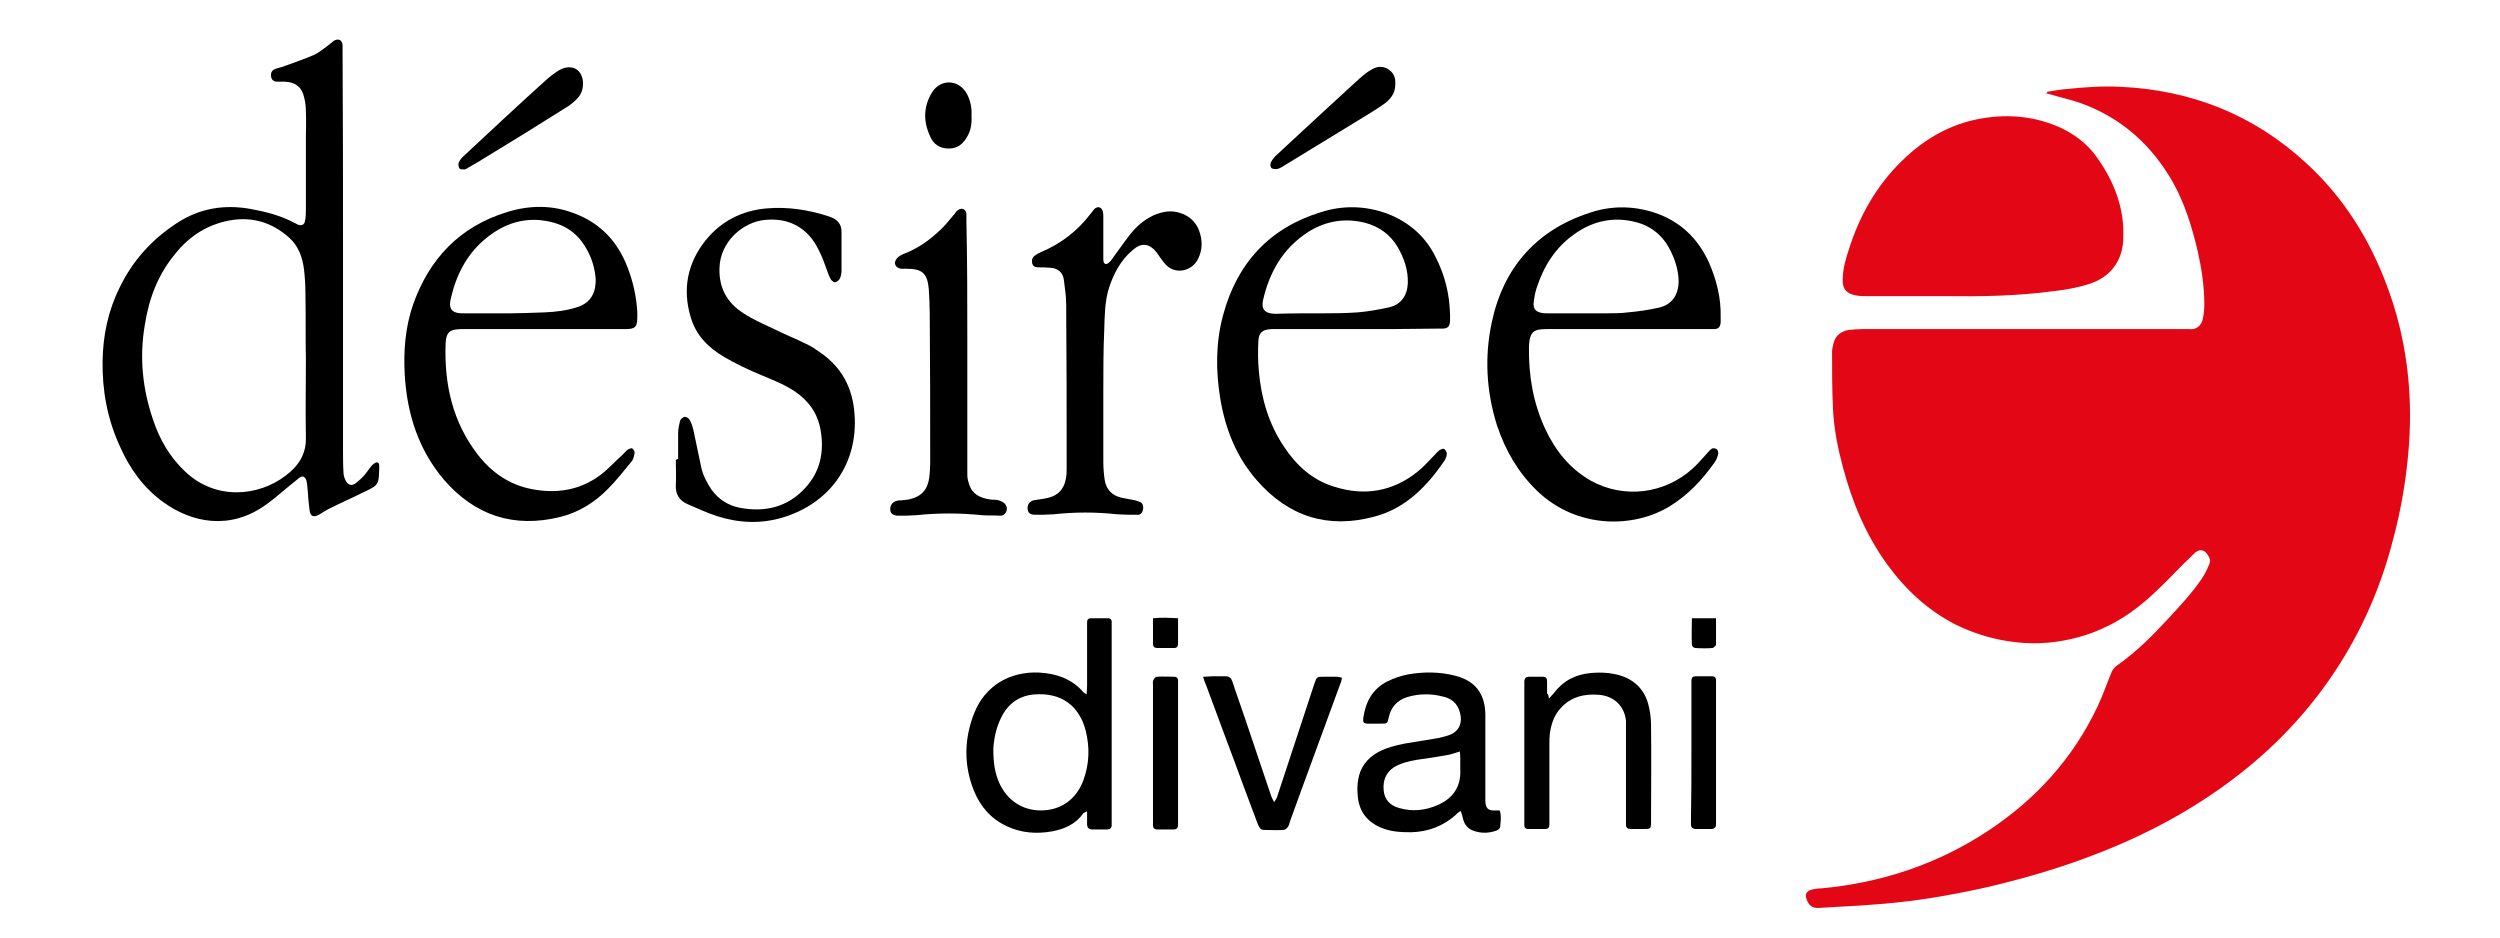 <?xml version="1.0" encoding="utf-8"?>
<!-- Generator: Adobe Illustrator 21.0.0, SVG Export Plug-In . SVG Version: 6.00 Build 0)  -->
<svg version="1.1" id="Livello_1" xmlns="http://www.w3.org/2000/svg" xmlns:xlink="http://www.w3.org/1999/xlink" x="0px" y="0px"
	 viewBox="0 0 538.6 202" style="enable-background:new 0 0 538.6 202;" xml:space="preserve">
<style type="text/css">
	.st0{fill:#E30614;}
</style>
<path class="st0" d="M440.9,19.8c1.4-0.2,2.8-0.5,4.1-0.6c3.9-0.4,7.9-0.7,11.8-0.5c15.3,0.7,28.7,6,40,16.4
	c8.1,7.4,13.7,16.4,17.5,26.6c4.1,11,5.5,22.4,4.7,34c-0.5,6.9-1.6,13.7-3.4,20.4c-2.9,11.4-7.7,21.9-14.6,31.5
	c-5.9,8.2-13,15.2-21.2,21.2c-9.4,6.9-19.7,12.1-30.6,16.1c-7.3,2.7-14.8,4.8-22.3,6.5c-6.9,1.5-13.9,2.7-21,3.3
	c-4.6,0.4-9.2,0.6-13.9,0.9c-1.6,0.1-2.3-0.5-2.8-1.9c-0.4-1,0-1.7,1-2c0.7-0.2,1.4-0.3,2.1-0.3c13-1.2,25.1-5.2,36-12.4
	c10.3-6.8,18.3-15.6,23.6-26.8c1.1-2.3,1.9-4.7,2.9-7.1c0.2-0.6,0.6-1.2,1.1-1.6c4.2-2.9,7.8-6.5,11.2-10.2c2.6-2.8,5.2-5.6,7.3-8.7
	c0.6-0.9,1.1-1.9,1.5-2.9c0.4-0.8,0.2-1.5-0.3-2.2c-0.6-1-1.6-1.3-2.6-0.5c-0.8,0.7-1.5,1.5-2.3,2.2c-2.7,2.7-5.4,5.6-8.3,8.1
	c-4.6,4-9.9,6.9-15.9,8.3c-4.6,1.1-9.3,1.3-14.1,0.5c-3.8-0.6-7.5-1.8-11-3.5c-6.1-3.1-10.9-7.6-14.9-13.1c-4.6-6.4-7.5-13.4-9.5-21
	c-1.1-4.1-1.9-8.2-2.1-12.4c-0.2-4.1-0.2-8.3-0.2-12.4c0-0.6,0.2-1.1,0.3-1.7c0.4-1.7,1.6-2.6,3.2-2.9c1-0.1,2-0.2,3-0.2
	c23.3,0,46.5,0,69.8,0c0.2,0,0.5,0,0.7,0c1.4,0.2,2.6-0.7,2.9-2.3c0.2-1,0.3-2,0.3-3c0-4-0.6-7.9-1.5-11.8c-1.2-5-2.7-9.9-5.2-14.4
	c-4.5-8-11-13.9-19.7-17.1c-2.2-0.8-4.6-1.3-6.9-2c-0.4-0.1-0.7-0.2-1.1-0.3C441.1,20.1,441.1,20,440.9,19.8z"/>
<path class="st0" d="M418.9,63.8c-5.5,0-11.1,0-16.6,0c-0.9,0-1.8,0-2.7-0.2c-1.9-0.4-2.7-1.5-2.6-3.4c0-2.2,0.6-4.3,1.3-6.4
	c2.3-7.3,5.9-13.7,11.4-19.1c5.2-5.1,11.3-8.5,18.7-9.4c5.4-0.7,10.7,0,15.7,2.3c2.9,1.4,5.4,3.3,7.3,5.8c4.1,5.6,6.5,11.7,6,18.7
	c-0.3,4.2-2.8,7.5-6.8,8.9c-2.6,0.9-5.3,1.4-8,1.7C434.5,63.8,426.7,63.9,418.9,63.8z"/>
<path d="M73.9,55.6c0,13.8,0,27.5,0,41.3c0,1.6,0,3.3,0.1,4.9c0,0.6,0.2,1.2,0.5,1.8c0.5,0.9,1.2,1.1,2,0.6c0.7-0.5,1.3-1.1,1.9-1.7
	c0.6-0.7,1.1-1.5,1.7-2.2c0.3-0.3,0.8-0.7,1.1-0.7c0.6,0.1,0.5,0.7,0.5,1.2c-0.1,3.7-0.1,3.7-3.5,5.3c-2.4,1.2-4.9,2.3-7.3,3.5
	c-0.8,0.4-1.5,0.9-2.2,1.3c-1.1,0.6-1.8,0.4-2-0.9c-0.2-1.4-0.3-2.8-0.4-4.2c-0.1-0.8-0.1-1.6-0.3-2.3c-0.3-0.9-0.9-1.1-1.6-0.5
	c-0.9,0.7-1.8,1.5-2.7,2.2c-1.5,1.2-2.9,2.5-4.5,3.6c-7.7,5.5-15.9,3.8-22-0.6c-4.3-3.1-7.3-7.3-9.4-12.1c-2.7-5.9-3.8-12-3.7-18.4
	c0.1-5.5,1.2-10.8,3.7-15.8c2.8-5.8,7-10.4,12.4-13.9c4.8-3.1,10-4,15.7-3c3.3,0.6,6.5,1.4,9.5,3c0.3,0.1,0.5,0.3,0.8,0.4
	c0.8,0.3,1.4,0,1.5-0.8c0.2-0.8,0.2-1.7,0.2-2.6c0-5.2,0-10.4,0-15.6c0-1.7,0.1-3.5,0-5.2c0-1.1-0.1-2.2-0.4-3.3
	c-0.5-2.2-1.9-3.2-4.1-3.3c-0.6,0-1.2,0-1.7,0c-0.7,0-1.2-0.4-1.3-1.1c-0.1-0.7,0.1-1.3,0.8-1.6c0.7-0.3,1.5-0.4,2.2-0.7
	c2.1-0.8,4.3-1.5,6.3-2.4c1.1-0.5,2.1-1.4,3.1-2.1c0.4-0.3,0.7-0.6,1.1-0.9c1-0.6,1.8-0.2,1.9,0.9c0,0.4,0,0.8,0,1.2
	C73.9,25.8,73.9,40.7,73.9,55.6z M65.9,77.4C65.9,77.4,65.8,77.4,65.9,77.4c-0.1-4.7,0-9.5-0.1-14.2c0-1.7-0.1-3.4-0.3-5.1
	c-0.3-2.6-1.2-5.1-3.2-6.9c-3.7-3.3-8-4.6-12.9-3.7c-4.7,0.9-8.5,3.3-11.5,7c-3.8,4.5-5.8,9.7-6.7,15.5C30,77,30.7,83.8,33,90.5
	c1.4,4.2,3.6,8,6.9,11.1c6.5,6.2,15.7,5.4,21.6,0.9c2.7-2,4.5-4.6,4.4-8.2C65.8,88.7,65.9,83,65.9,77.4z"/>
<path d="M117.3,70.9c-5.9,0-11.8,0-17.7,0c-2.7,0-3.5,0.6-3.6,3.2c-0.3,8.7,1.5,16.8,6.9,23.8c3,3.9,6.9,6.6,11.8,7.5
	c5.3,1,10.3,0.2,14.7-3.1c1.7-1.3,3.1-2.9,4.7-4.3c0.4-0.4,0.7-0.8,1.1-1.1c0.3-0.2,0.8-0.4,1-0.3c0.3,0.2,0.6,0.7,0.5,1.1
	c-0.1,0.6-0.3,1.4-0.7,1.8c-1.6,1.9-3.1,3.9-4.9,5.7c-2.9,3-6.4,5.2-10.5,6.2c-9.9,2.4-18.3-0.3-25-8.1c-5.5-6.5-7.9-14.2-8.4-22.5
	c-0.3-5.1,0.1-10.3,1.8-15.2c3.5-9.9,10.1-16.8,20.2-19.9c4.8-1.5,9.8-1.6,14.6,0.3c5.6,2.1,9.3,6.1,11.4,11.6
	c1.2,3.1,1.9,6.3,2.1,9.6c0,0.4,0,0.8,0,1.2c0,2.1-0.5,2.5-2.6,2.5C129.1,70.9,123.2,70.9,117.3,70.9
	C117.3,70.9,117.3,70.9,117.3,70.9z M110.1,67.5c1.6,0,4.4-0.1,7.2-0.2c2.5-0.1,4.9-0.4,7.3-1.2c2-0.7,3.2-2.1,3.6-4.1
	c0.1-0.8,0.2-1.5,0.1-2.3c-0.3-2.9-1.3-5.4-3-7.7c-1.5-2-3.5-3.3-5.9-4c-5.3-1.5-10.1-0.3-14.4,3.1c-4.2,3.3-6.6,7.8-7.8,12.9
	c-0.7,2.6,0.1,3.6,2.9,3.5C103,67.5,105.9,67.5,110.1,67.5z"/>
<path d="M292.2,70.9c-5.8,0-11.6,0-17.4,0c-0.3,0-0.6,0-0.9,0c-1.9,0.1-2.7,0.7-2.8,2.6c-0.1,2.1-0.1,4.3,0.1,6.4
	c0.5,5.8,2.1,11.4,5.4,16.3c2.7,4.1,6.2,7.3,11,8.7c6.4,2,12.4,1,17.7-3.2c1.3-1,2.4-2.3,3.5-3.4c0.4-0.4,0.8-0.9,1.3-1.3
	c0.3-0.2,0.8-0.4,1-0.3c0.3,0.2,0.6,0.7,0.6,1c0,0.5-0.2,1-0.4,1.4c-3.8,5.6-8.4,10.4-15.2,12.2c-10,2.7-18.5,0-25.3-7.8
	c-4.4-5-6.8-11-7.9-17.6c-1-6-1-12.1,0.6-18c3-11.2,10-18.8,21.1-22.2c4.7-1.5,9.5-1.4,14.2,0.3c4.7,1.8,8.3,4.9,10.5,9.4
	c2,3.9,3,8,3.1,12.4c0,0.5,0,1,0,1.4c-0.1,1.2-0.5,1.6-1.8,1.6c-0.4,0-0.9,0-1.3,0C303.7,70.9,298,70.9,292.2,70.9
	C292.2,70.9,292.2,70.9,292.2,70.9z M285.2,67.5c1.6,0,4.5,0,7.3-0.2c2.3-0.2,4.6-0.6,6.8-1.1c2.6-0.6,3.9-2.6,4-5.2
	c0.1-2.8-0.8-5.4-2.2-7.8c-1.6-2.7-4-4.4-7-5.2c-4.4-1.1-8.5-0.4-12.3,2c-5.4,3.5-8.3,8.6-9.7,14.7c-0.4,1.9,0.4,2.8,2.4,2.9
	c0.2,0,0.4,0,0.6,0C278,67.5,281,67.5,285.2,67.5z"/>
<path d="M350.7,70.9c-5.8,0-11.6,0-17.4,0c-2.6,0-3.8,0.3-3.9,3.8c-0.1,6.2,0.9,12.1,3.5,17.7c2.2,4.7,5.3,8.6,9.9,11.2
	c7.1,3.9,15.8,2.8,21.8-2.6c0.9-0.8,1.8-1.8,2.6-2.7c0.3-0.3,0.6-0.7,0.9-1c0.4-0.4,0.8-1,1.6-0.6c0.6,0.3,0.6,1,0.2,2
	c-0.1,0.3-0.3,0.6-0.5,0.9c-2.6,3.7-5.6,6.9-9.4,9.3c-7.9,5-20.3,5.1-28.9-3.2c-4.1-4-6.8-8.7-8.6-14.1c-2.3-7.3-2.7-14.8-1.1-22.2
	c2.5-11.8,9.7-19.9,21.2-23.6c4.5-1.5,9.2-1.5,13.8,0c5.5,1.8,9.4,5.5,11.8,10.8c1.6,3.7,2.6,7.6,2.5,11.7c0,0.4,0,0.8,0,1.2
	c-0.1,1-0.5,1.4-1.5,1.4c-0.4,0-0.9,0-1.3,0C362.2,70.9,356.5,70.9,350.7,70.9C350.7,70.9,350.7,70.9,350.7,70.9z M342.2,67.5
	C342.2,67.4,342.2,67.4,342.2,67.5c1.3,0,2.6,0,3.9,0c1.5,0,3.1,0,4.6-0.2c2.2-0.2,4.4-0.5,6.6-1c3.2-0.7,4.6-3.2,4.3-6.6
	c-0.2-2-0.8-3.9-1.7-5.7c-1.6-3.2-4.2-5.4-7.7-6.2c-4.8-1.2-9.2-0.1-13.1,2.7c-4.1,2.9-6.6,7-8.1,11.7c-0.3,1-0.5,2.1-0.6,3.1
	c-0.1,1.2,0.5,1.9,1.7,2.1c0.4,0.1,0.9,0.1,1.3,0.1C336.4,67.5,339.3,67.5,342.2,67.5z"/>
<path d="M146.1,98.9c0-1.9,0-3.8,0-5.6c0-0.9,0.2-1.7,0.4-2.6c0.1-0.4,0.6-0.8,1-0.9c0.4,0,0.9,0.3,1.1,0.7c0.4,0.7,0.6,1.4,0.8,2.2
	c0.6,2.7,1.1,5.4,1.7,8.1c0.4,1.7,1.2,3.2,2.2,4.7c1.5,2.1,3.6,3.4,6.1,3.9c5.4,1,10.2-0.1,14-4.2c3.3-3.5,4.2-7.8,3.4-12.5
	c-0.6-3.6-2.6-6.4-5.6-8.4c-2.4-1.6-5.1-2.6-7.7-3.7c-2.6-1.1-5.1-2.3-7.5-3.7c-3.4-2-6.1-4.7-7.2-8.6c-1.8-6-0.7-11.6,3.2-16.5
	c3.4-4.2,7.8-6.4,13.1-6.9c4.7-0.4,9.2,0.3,13.7,1.8c1.5,0.5,2.5,1.5,2.5,3.2c0,2.8,0,5.6,0,8.4c0,0.5-0.1,1.1-0.3,1.6
	c-0.2,0.4-0.6,0.8-1,0.9c-0.3,0.1-0.8-0.3-1-0.6c-0.3-0.5-0.5-1-0.7-1.6c-0.6-1.6-1.1-3.2-1.9-4.7c-2.3-4.8-6.4-7.1-11.8-6.5
	c-4.4,0.5-9.5,4.5-9.6,10.5c-0.1,4.2,1.7,7.4,5.2,9.6c2.1,1.4,4.5,2.4,6.8,3.5c2.2,1.1,4.5,2,6.7,3.1c1.1,0.5,2.1,1.2,3.1,1.9
	c4.6,3.2,6.9,7.6,7.3,13.2c0.8,10.6-5.2,19.2-15.5,22.3c-4.7,1.4-9.4,1.2-14.1-0.3c-2.2-0.7-4.3-1.7-6.4-2.6
	c-1.8-0.8-2.6-2.2-2.5-4.1c0.1-1.8,0-3.6,0-5.4C145.9,98.9,146,98.9,146.1,98.9z"/>
<path d="M237.7,84.2c0,5.1,0,10.2,0,15.3c0,1.3,0.1,2.6,0.3,3.9c0.3,2,1.5,3.3,3.5,3.8c0.8,0.2,1.7,0.3,2.6,0.5
	c0.6,0.1,1.1,0.3,1.6,0.5c0.6,0.3,0.7,1.1,0.5,1.8c-0.2,0.6-0.6,1-1.3,0.9c-1.4,0-2.8,0-4.2-0.1c-4.6-0.5-9.1-0.5-13.7,0
	c-1.3,0.1-2.7,0.1-4,0.1c-1.1,0-1.5-0.4-1.6-1.2c-0.1-0.9,0.3-1.6,1.2-1.9c0.4-0.1,0.9-0.1,1.3-0.2c0.7-0.1,1.4-0.2,2.1-0.4
	c2-0.5,3.2-1.9,3.6-3.9c0.2-0.8,0.2-1.7,0.2-2.6c0-11.7,0-23.5-0.1-35.2c0-1.7-0.3-3.5-0.5-5.2c-0.2-1.6-1.3-2.5-2.8-2.6
	c-0.9-0.1-1.7-0.1-2.6-0.1c-0.6,0-1.2-0.1-1.4-0.8c-0.2-0.7,0-1.3,0.5-1.7c0.4-0.3,0.9-0.6,1.4-0.8c4.3-1.8,7.9-4.6,10.7-8.3
	c0.3-0.3,0.5-0.7,0.8-1c0.8-0.7,1.6-0.3,1.8,0.6c0.1,0.4,0.1,0.8,0.1,1.2c0,2.7,0,5.3,0,8c0,0.3,0,0.6,0,0.9c0,0.5,0,1.1,0.6,1.2
	c0.3,0,0.7-0.4,1-0.7c1.4-1.9,2.7-3.8,4.1-5.6c1.4-1.8,3-3.2,5.1-4.2c1.9-0.8,3.8-1.2,5.8-0.5c1.9,0.6,3.3,1.9,4,3.7
	c0.8,2.1,0.8,4.2-0.2,6.2c-1.3,2.7-5.2,3.6-7.3,0.8c-0.6-0.7-1.1-1.5-1.6-2.2c-1.6-2-3.3-2.2-5.2-0.5c-2.6,2.2-4.1,5.1-5.1,8.2
	c-0.9,2.9-0.9,5.9-1,8.9C237.7,75.4,237.7,79.8,237.7,84.2C237.7,84.2,237.7,84.2,237.7,84.2z"/>
<path d="M208.4,74.2c0,7,0,14.1,0,21.1c0,2.4,0,4.7,0,7.1c0,0.7,0.2,1.3,0.4,2c0.7,2.1,2.4,2.9,4.5,3.2c0.6,0.1,1.3,0,1.9,0.2
	c0.5,0.2,1.1,0.4,1.4,0.9c0.8,1,0,2.5-1.2,2.4c-1.2-0.1-2.5,0-3.8-0.1c-4.8-0.5-9.5-0.5-14.3,0c-1.2,0.1-2.5,0.1-3.8,0.1
	c-1.1,0-1.7-0.5-1.7-1.3c-0.1-0.9,0.5-1.7,1.4-1.9c0.3-0.1,0.7-0.1,1-0.1c0.5-0.1,1.1-0.1,1.6-0.2c2.7-0.6,4-2,4.4-4.7
	c0.1-1,0.2-2,0.2-3c0-10.8,0-21.6-0.1-32.4c0-1.7-0.1-3.5-0.2-5.2c-0.3-3.4-1.4-4.4-4.8-4.4c-0.4,0-0.8,0-1.2,0
	c-1.2-0.2-1.7-1.2-0.9-2.2c0.4-0.5,1-0.8,1.5-1c2.9-1.1,5.5-2.9,7.7-5c1.1-1,2-2.1,2.9-3.2c0.3-0.3,0.5-0.6,0.7-0.9
	c0.4-0.4,0.8-0.7,1.4-0.6c0.6,0.2,0.8,0.7,0.8,1.2c0,0.5,0,1,0,1.4C208.4,56.5,208.4,65.3,208.4,74.2z"/>
<path d="M234.1,149.6c0-0.7,0.1-1.2,0.1-1.7c0-4.2,0-8.5,0-12.7c0-0.4,0-0.8,0-1.2c0-0.5,0.3-0.8,0.8-0.8c1.3,0,2.5,0,3.8,0
	c0.4,0,0.7,0.3,0.7,0.7c0,0.3,0,0.7,0,1c0,14,0,28,0,42c0,0.3,0,0.6,0,0.9c0,0.6-0.4,0.9-0.9,0.9c-1.1,0-2.2,0-3.3,0
	c-0.7,0-1.1-0.4-1.1-1.1c0-0.8,0-1.7,0-2.8c-0.4,0.2-0.7,0.3-0.8,0.4c-1.6,2.3-4,3.4-6.7,3.9c-3.3,0.6-6.6,0.4-9.8-1.1
	c-3.4-1.6-5.7-4.2-7.1-7.7c-2.2-5.5-2.1-11.2,0.1-16.7c2.3-5.8,7.6-9,14-8.7c3.6,0.2,6.9,1.3,9.4,4.1
	C233.5,149.3,233.7,149.3,234.1,149.6z M214,161.4c0,3.1,0.4,5.2,1.2,7.1c1.7,3.9,5.1,6.2,9.3,6.1c4.1-0.1,7.4-2.4,8.9-6.5
	c1.3-3.5,1.4-7.1,0.5-10.7c-1.4-5.4-5.3-8.2-10.9-7.8c-3.2,0.2-5.6,1.8-7.1,4.6C214.5,156.8,214.1,159.5,214,161.4z"/>
<path d="M323.1,174.6c0.4,1.2,0.2,2.4,0.1,3.5c0,0.3-0.4,0.7-0.7,0.8c-1.6,0.6-3.3,0.7-5,0.1c-1.2-0.4-2-1.3-2.3-2.6
	c-0.1-0.5-0.3-1-0.5-1.7c-0.5,0.3-0.8,0.5-1,0.8c-2.8,2.5-6,3.7-9.7,3.8c-2.2,0-4.4-0.1-6.5-1c-3.1-1.3-4.8-3.7-5-7
	c-0.1-1.1-0.1-2.2,0.1-3.3c0.4-2.6,1.9-4.6,4.2-5.9c1.8-1,3.8-1.5,5.8-1.9c2.4-0.4,4.9-0.8,7.3-1.2c0.8-0.2,1.7-0.4,2.5-0.7
	c1.7-0.7,2.5-2.1,2.3-3.9c-0.3-2.3-1.5-3.8-3.7-4.3c-2.6-0.7-5.3-0.7-7.9,0.1c-2.1,0.7-3.4,2.1-3.9,4.3c-0.3,1.4-0.3,1.4-1.8,1.4
	c-0.9,0-1.7,0-2.6,0c-1,0-1.2-0.2-1.1-1.2c0.5-3.5,2-6.3,5.2-7.9c1.4-0.7,2.9-1.2,4.4-1.5c3.4-0.6,6.9-0.6,10.3,0.3
	c4.2,1.1,6.3,3.8,6.4,8.2c0,5.6,0,11.2,0,16.8c0,0.7,0,1.4,0,2c0.1,1.6,0.6,2.1,2.3,2C322.6,174.6,322.8,174.6,323.1,174.6z
	 M314.5,161.9c-0.9,0.3-1.6,0.5-2.3,0.7c-2.3,0.4-4.7,0.8-7,1.1c-1.7,0.3-3.4,0.7-4.9,1.6c-1.8,1.2-2.4,3-2.2,5
	c0.2,2.1,1.5,3.3,3.4,3.8c2.8,0.8,5.5,0.5,8.1-0.6c3.3-1.4,5.2-3.9,5-7.7c0-0.9,0-1.7,0-2.6C314.6,163,314.6,162.5,314.5,161.9z"/>
<path d="M333.7,150.5c0.5-0.5,0.7-0.8,1-1.1c2-2.7,4.7-4.1,8-4.4c2.2-0.2,4.4-0.1,6.6,0.6c3,1,5,3.1,5.8,6.1c0.4,1.5,0.6,3,0.6,4.6
	c0.1,6.9,0,13.8,0,20.7c0,1.6-0.1,1.6-1.6,1.6c-0.9,0-1.8,0-2.8,0c-0.7,0-1-0.3-1-1c0-0.4,0-0.8,0-1.2c0-6.5,0-12.9,0-19.4
	c0-0.6,0-1.2,0-1.7c-0.3-3.1-2.5-5.3-5.7-5.6c-3.2-0.3-6.2,0.4-8.4,2.9c-1.4,1.5-2,3.4-2.3,5.4c-0.1,0.8-0.1,1.5-0.1,2.3
	c0,5.4,0,10.8,0,16.2c0,0.4,0,0.8,0,1.2c0,0.5-0.2,0.9-0.8,0.9c-1.3,0-2.5,0-3.8,0c-0.5,0-0.8-0.3-0.8-0.8c0-0.3,0-0.7,0-1
	c0-9.7,0-19.5,0-29.2c0-0.2,0-0.5,0-0.7c0-0.7,0.3-1.1,1-1.1c1,0,2,0,3,0c0.7,0,0.9,0.4,0.9,1c0,0.9,0,1.7,0,2.6
	C333.6,149.6,333.6,149.9,333.7,150.5z"/>
<path d="M259.2,145.8c0.8,0,1.4-0.1,2-0.1c0.9,0,1.8,0,2.8,0c0.8,0,1.2,0.3,1.5,1.1c0.9,2.8,1.9,5.5,2.8,8.2
	c1.9,5.5,3.7,11.1,5.6,16.6c0.1,0.3,0.3,0.6,0.6,1.2c0.3-0.5,0.5-0.7,0.6-1c2.7-8.2,5.4-16.4,8.1-24.6c0.5-1.4,0.5-1.4,1.9-1.4
	c0.9,0,1.8,0,2.8,0c0.4,0,0.7,0.1,1.2,0.2c-0.1,0.5-0.1,0.9-0.3,1.2c-3.6,9.9-7.3,19.8-10.9,29.8c-0.1,0.4-0.2,0.8-0.4,1.1
	c-0.2,0.3-0.6,0.7-1,0.7c-1.4,0.1-2.8,0-4.2,0c-0.8,0-1-0.6-1.3-1.2c-1-2.7-2-5.3-3-8c-2.7-7.4-5.5-14.7-8.2-22.1
	C259.5,146.9,259.4,146.5,259.2,145.8z"/>
<path d="M248.4,162.2c0-4.9,0-9.7,0-14.6c0-0.4-0.1-0.8,0.1-1.1c0.1-0.3,0.5-0.7,0.7-0.7c1.3-0.1,2.5,0,3.8,0c0.5,0,0.8,0.3,0.8,0.8
	c0,0.3,0,0.7,0,1c0,9.7,0,19.5,0,29.2c0,0.3,0,0.6,0,0.9c0,0.7-0.3,1-1,1c-1.2,0-2.3,0-3.5,0c-0.6,0-0.9-0.3-0.9-0.9
	c0-0.3,0-0.6,0-0.9C248.4,172,248.4,167.1,248.4,162.2z"/>
<path d="M364.4,162.1c0-4.8,0-9.6,0-14.5c0-0.3,0-0.7,0-1c0-0.6,0.3-0.9,0.9-0.9c1.2,0,2.4,0,3.6,0c0.5,0,0.8,0.3,0.8,0.8
	c0,0.3,0,0.7,0,1c0,9.7,0,19.5,0,29.2c0,0.3,0,0.6,0,0.9c0,0.7-0.4,1-1.1,1c-1.1,0-2.1,0-3.2,0c-0.7,0-1.1-0.3-1.1-1
	c0-0.3,0-0.6,0-0.9C364.4,171.8,364.4,167,364.4,162.1z"/>
<path d="M125.6,18c0,1.3-0.4,2.4-1.3,3.3c-0.7,0.7-1.5,1.4-2.4,1.9c-6,3.8-12,7.5-18.1,11.2c-0.9,0.6-1.9,1.1-2.9,1.7
	c-0.3,0.2-0.6,0.4-0.9,0.4c-0.3,0-0.9,0-1-0.2c-0.2-0.3-0.3-0.8-0.2-1.2c0.2-0.5,0.5-0.9,0.9-1.3c6-5.6,12-11.2,18.1-16.7
	c0.8-0.7,1.7-1.4,2.7-2C123.2,13.6,125.6,15,125.6,18z"/>
<path d="M300.6,18.2c0,2-1.1,3.3-2.7,4.4c-1.6,1.1-3.3,2.1-4.9,3.1c-5.6,3.4-11.1,6.8-16.7,10.2c-0.4,0.2-0.8,0.5-1.2,0.5
	c-0.4,0.1-0.9,0-1.2-0.2c-0.2-0.3-0.3-0.8-0.1-1.2c0.2-0.5,0.6-0.9,0.9-1.3c6-5.6,12-11.1,18.1-16.7c0.8-0.7,1.6-1.4,2.5-1.9
	c1.1-0.7,2.3-1,3.6-0.3C300.3,15.6,300.7,16.8,300.6,18.2z"/>
<path d="M209.3,24.9c0.1,1.6-0.1,3.1-0.9,4.5c-0.9,1.6-2.1,2.6-4,2.6c-1.9,0-3.3-0.9-4-2.6c-1.5-3.2-1.5-6.4,0.4-9.5
	c1.8-2.9,5.7-2.9,7.5,0.3C209.1,21.7,209.4,23.3,209.3,24.9z"/>
<path d="M253.8,133.2c0,0.8,0,1.4,0,2.1c0,1.1,0,2.2,0,3.3c0,0.7-0.3,1.1-1,1c-1.2,0-2.3,0-3.5,0c-0.6,0-0.9-0.3-0.9-0.9
	c0-1.8,0-3.6,0-5.5C250.2,133,251.9,133.1,253.8,133.2z"/>
<path d="M369.7,133.2c0,2,0,3.9,0,5.7c0,0.2-0.5,0.6-0.7,0.7c-1.2,0.1-2.5,0.1-3.8,0c-0.3,0-0.7-0.4-0.7-0.7c-0.1-1.9,0-3.7,0-5.7
	C366.2,133.2,367.8,133.2,369.7,133.2z"/>
</svg>

